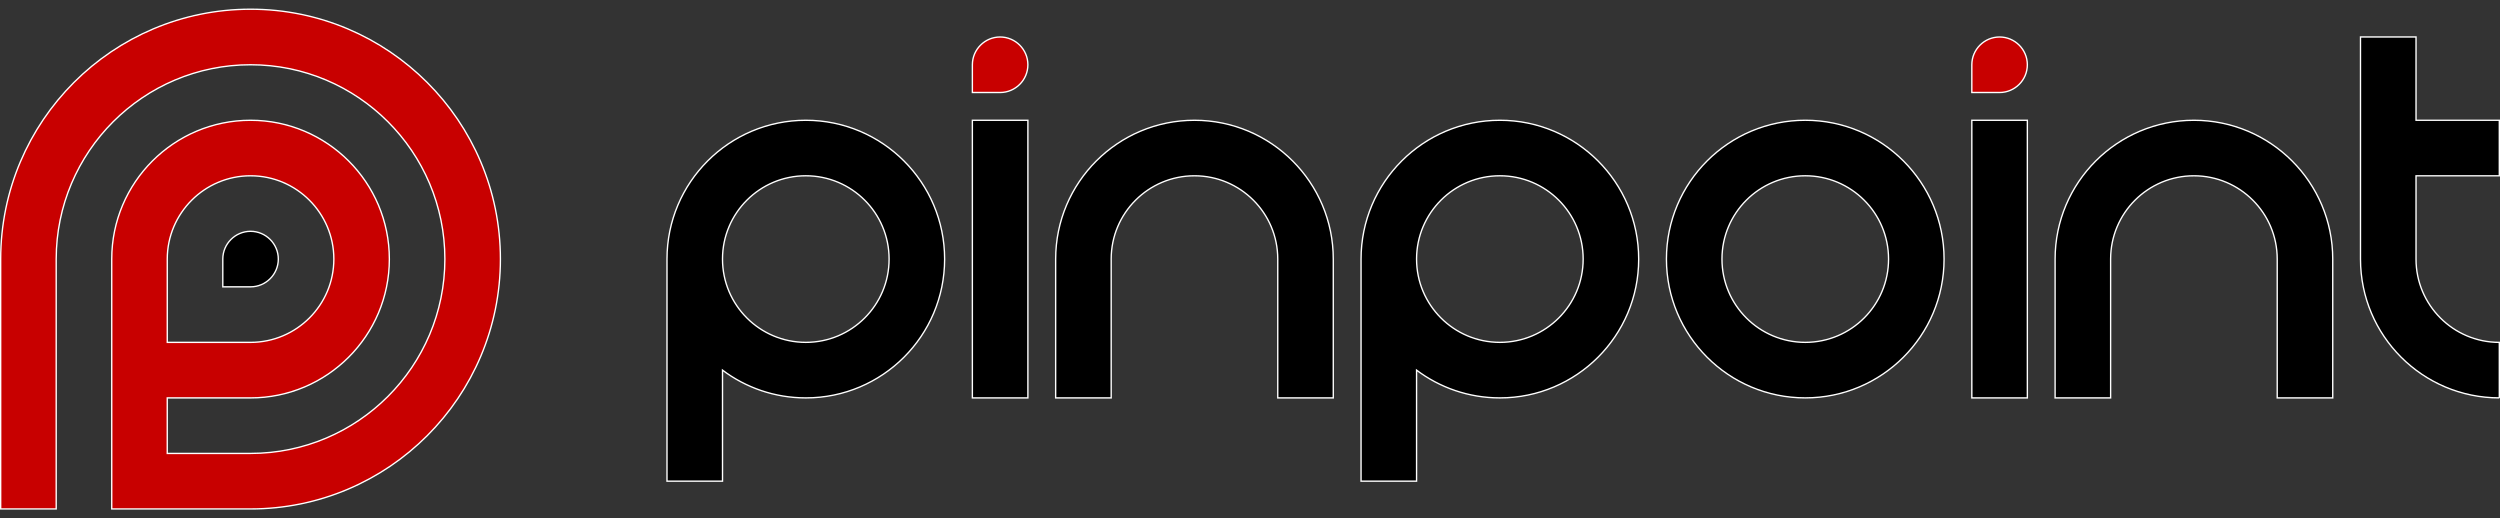 <svg width="193" height="40" viewBox="0 0 193 40" fill="none" xmlns="http://www.w3.org/2000/svg">
<rect x="0" y="0" width="193" height="40" fill="#333333" stroke="none"/>
<g clip-path="url(#clip0_889_6744)">
<path fill-rule="evenodd" clip-rule="evenodd" d="M19.343 13.571C22.887 13.571 25.773 16.456 25.773 20.001C25.773 23.547 22.889 26.431 19.343 26.431H12.913V20.001C12.913 16.457 15.797 13.571 19.343 13.571ZM19.343 0.711C8.7 0.711 0.053 9.358 0.053 20.001V39.291H4.339V20.001C4.339 11.725 11.066 4.999 19.342 4.999C27.618 4.999 34.344 11.725 34.344 20.001C34.344 28.278 27.618 35.004 19.342 35.004H12.912V30.718H19.342C25.252 30.718 30.058 25.912 30.058 20.001C30.058 14.09 25.253 9.285 19.342 9.285C13.431 9.285 8.626 14.09 8.626 20.001V39.291H19.342C29.984 39.291 38.632 30.644 38.632 20.001C38.632 9.358 29.985 0.711 19.343 0.711Z" fill="#C80000" stroke="white" stroke-width="0.106" stroke-miterlimit="10"/>
<path fill-rule="evenodd" clip-rule="evenodd" d="M19.343 17.857C20.522 17.857 21.486 18.822 21.486 20C21.486 21.18 20.522 22.144 19.343 22.144H17.2V20C17.2 18.822 18.164 17.857 19.343 17.857Z" fill="black" stroke="white" stroke-width="0.106" stroke-miterlimit="10"/>
<path fill-rule="evenodd" clip-rule="evenodd" d="M62.208 26.43C65.76 26.43 68.638 23.552 68.638 20C68.638 16.448 65.76 13.57 62.208 13.57C58.656 13.57 55.777 16.448 55.777 20C55.777 23.552 58.656 26.43 62.208 26.43ZM55.778 28.575V37.147H51.492V20.001C51.492 14.084 56.291 9.285 62.209 9.285C68.126 9.285 72.925 14.084 72.925 20.001C72.925 25.919 68.126 30.718 62.209 30.718C59.796 30.718 57.57 29.921 55.778 28.575Z" fill="black" stroke="white" stroke-width="0.106" stroke-miterlimit="10"/>
<path d="M79.353 9.285H75.067V30.718H79.353V9.285Z" fill="black" stroke="white" stroke-width="0.106" stroke-miterlimit="10"/>
<path fill-rule="evenodd" clip-rule="evenodd" d="M98.643 20.001C98.643 16.449 95.765 13.571 92.213 13.571C88.661 13.571 85.783 16.449 85.783 20.001V30.718H81.497V20.001C81.497 14.084 86.296 9.285 92.213 9.285C98.13 9.285 102.929 14.084 102.929 20.001V30.718H98.643V20.001Z" fill="black" stroke="white" stroke-width="0.106" stroke-miterlimit="10"/>
<path fill-rule="evenodd" clip-rule="evenodd" d="M75.067 7.142H77.21C78.389 7.142 79.353 6.178 79.353 4.999C79.353 3.82 78.389 2.856 77.21 2.856C76.031 2.856 75.067 3.82 75.067 4.999V7.142Z" fill="#C80000" stroke="white" stroke-width="0.106" stroke-miterlimit="10"/>
<path fill-rule="evenodd" clip-rule="evenodd" d="M139.366 26.43C142.918 26.43 145.796 23.552 145.796 20C145.796 16.448 142.918 13.57 139.366 13.57C135.814 13.57 132.936 16.448 132.936 20C132.936 23.552 135.814 26.43 139.366 26.43ZM139.366 30.717C133.448 30.717 128.649 25.919 128.649 20C128.649 14.082 133.447 9.284 139.366 9.284C145.284 9.284 150.082 14.083 150.082 20C150.082 25.918 145.283 30.717 139.366 30.717Z" fill="black" stroke="white" stroke-width="0.106" stroke-miterlimit="10"/>
<path d="M156.511 9.285H152.225V30.718H156.511V9.285Z" fill="black" stroke="white" stroke-width="0.106" stroke-miterlimit="10"/>
<path fill-rule="evenodd" clip-rule="evenodd" d="M192.947 30.717C187.03 30.717 182.23 25.919 182.23 20.001V2.855H186.517V9.285H192.947V13.571H186.517V20.002C186.517 23.554 189.395 26.432 192.947 26.432V30.718V30.717Z" fill="black" stroke="white" stroke-width="0.106" stroke-miterlimit="10"/>
<path fill-rule="evenodd" clip-rule="evenodd" d="M115.79 26.43C119.342 26.43 122.22 23.552 122.22 20C122.22 16.448 119.342 13.57 115.79 13.57C112.238 13.57 109.359 16.448 109.359 20C109.359 23.552 112.238 26.43 115.79 26.43ZM109.359 28.575V37.147H105.073V20.001C105.073 14.084 109.872 9.285 115.79 9.285C121.707 9.285 126.506 14.084 126.506 20.001C126.506 25.919 121.707 30.718 115.79 30.718C113.377 30.718 111.151 29.921 109.359 28.575Z" fill="black" stroke="white" stroke-width="0.106" stroke-miterlimit="10"/>
<path fill-rule="evenodd" clip-rule="evenodd" d="M175.801 20.001C175.801 16.449 172.923 13.571 169.371 13.571C165.819 13.571 162.94 16.449 162.94 20.001V30.718H158.654V20.001C158.654 14.084 163.453 9.285 169.371 9.285C175.288 9.285 180.087 14.084 180.087 20.001V30.718H175.801V20.001Z" fill="black" stroke="white" stroke-width="0.106" stroke-miterlimit="10"/>
<path fill-rule="evenodd" clip-rule="evenodd" d="M152.225 7.142H154.368C155.547 7.142 156.511 6.178 156.511 4.999C156.511 3.82 155.547 2.856 154.368 2.856C153.189 2.856 152.225 3.82 152.225 4.999V7.142Z" fill="#C80000" stroke="white" stroke-width="0.106" stroke-miterlimit="10"/>
</g>
<defs>
<clipPath id="clip0_889_6744">
<rect width="193" height="38.685" fill="white" transform="translate(0 0.658)"/>
</clipPath>
</defs>
</svg>
